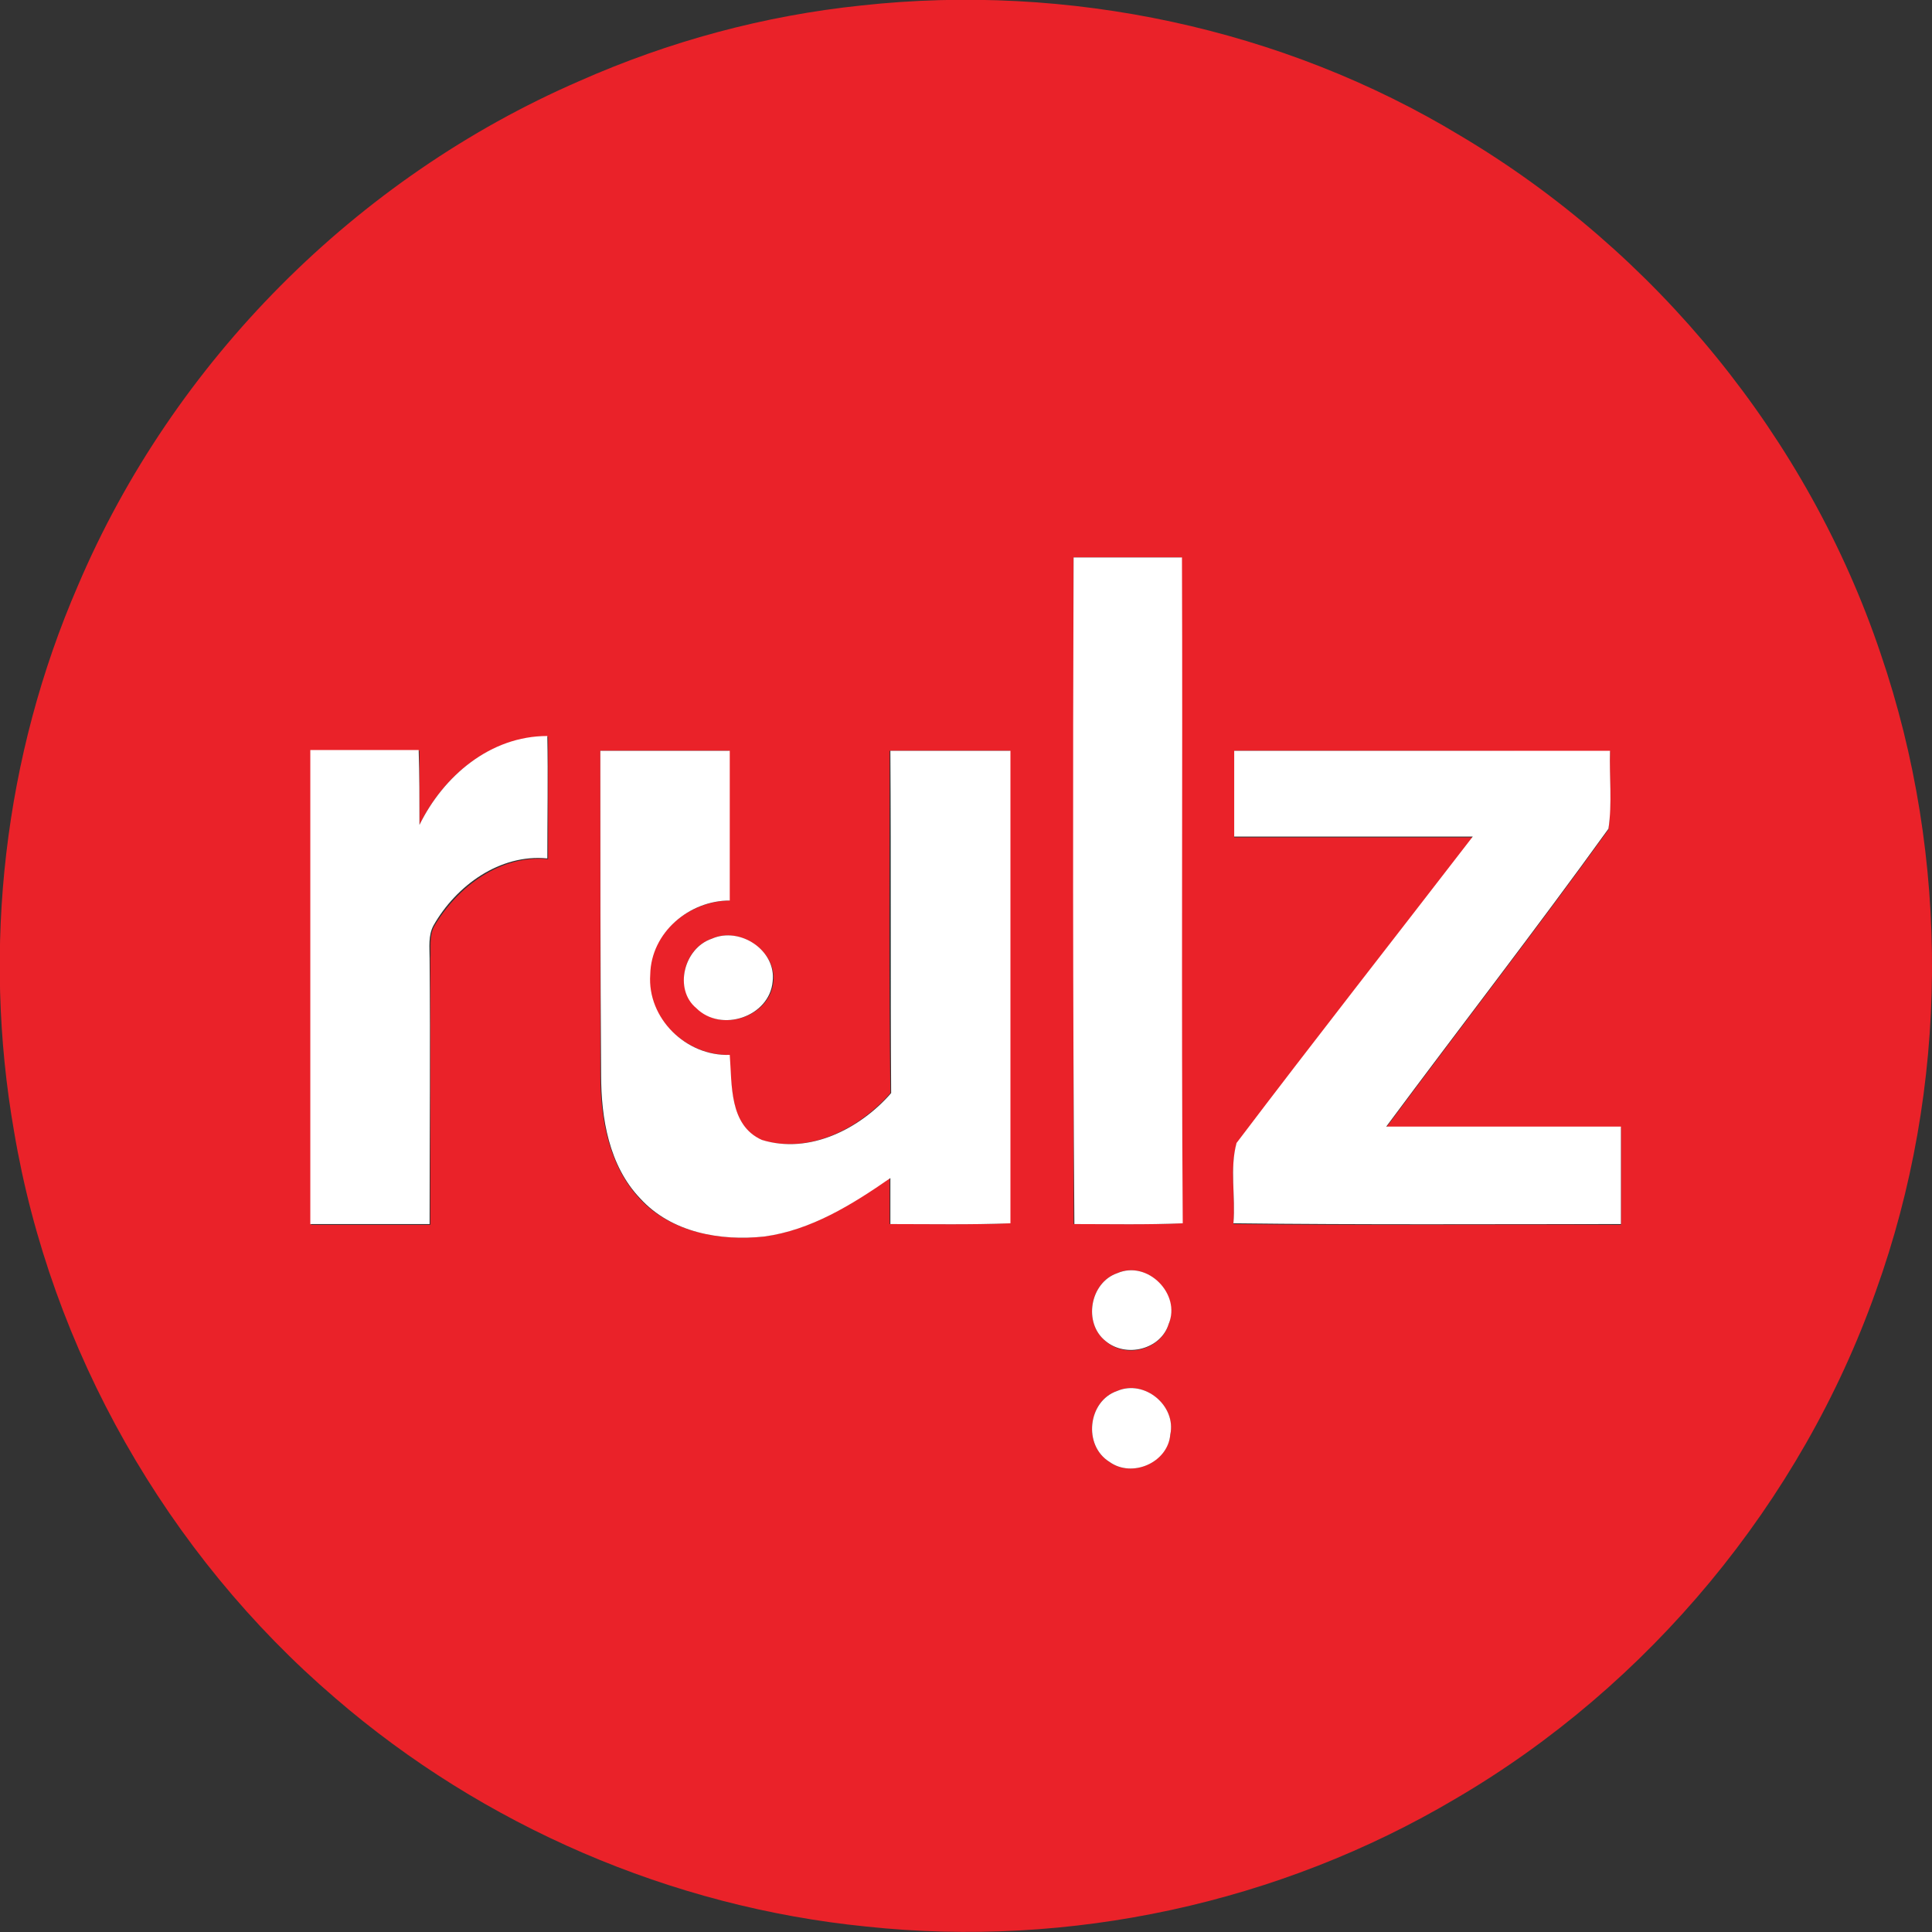 <?xml version="1.0" encoding="utf-8"?>
<svg xmlns="http://www.w3.org/2000/svg" xmlns:xlink="http://www.w3.org/1999/xlink" version="1.1" id="Layer_1" x="0px" y="0px" viewBox="-164.9 297 247.8 247.8" style="enable-background:new -164.9 297 247.8 247.8;">
<rect x="-164.9" y="297" width="247.8" height="247.8" fill="#333333" stroke="none"/>
<style type="text/css">
	.st0{fill:#EA2229;}
	.st1{fill:#FFFFFF;}
</style>
<g id="_x23_ea2229ff">
	<path class="st0" d="M-54.4,297.7c26.5-2.9,54,2.9,76.8,16.7c25.1,14.9,44.6,38.8,53.9,66.4c9,26.3,8.8,55.7-0.6,81.8&#xD;&#xA;		c-9.6,27.1-29.1,50.6-53.9,65.1c-22.6,13.4-49.5,19.2-75.6,16.4c-25-2.5-49.1-12.9-68.1-29.3c-21.6-18.5-36.5-44.7-41.2-72.7&#xD;&#xA;		c-4.1-23.5-1.3-48.1,8.2-70c12.2-28.7,35.7-52.3,64.3-64.7C-79.1,302.3-66.9,299-54.4,297.7 M-27.2,368.5c0,28.5,0,57,0,85.5&#xD;&#xA;		c4.6,0,9.3,0.1,13.9-0.1c-0.1-28.5,0-56.9-0.1-85.4C-18,368.5-22.6,368.5-27.2,368.5 M-111.1,402.8c0-3.2,0-6.3,0-9.5&#xD;&#xA;		c-4.6,0-9.2,0-13.9,0c0,20.3,0,40.5,0,60.8c5.1,0,10.2,0,15.3,0c0-11.4,0-22.8,0-34.1c0.1-1.4-0.2-2.9,0.5-4.2&#xD;&#xA;		c3-5.1,8.5-9.2,14.6-8.6c0-5.2,0-10.5,0-15.7C-102,391.4-108,396.5-111.1,402.8 M-87.9,393.3c0,13.9,0,27.8,0,41.6&#xD;&#xA;		c0,5.6,1.1,11.6,5,15.8c3.9,4.3,10.3,5.5,15.9,4.9c6.1-0.8,11.3-4.1,16.2-7.5c0,1.9,0,3.9,0,5.9c5.1,0,10.3,0.1,15.4-0.1&#xD;&#xA;		c-0.1-20.2,0-40.4,0-60.6c-5.1,0-10.2,0-15.4,0c0,14.6-0.1,29.3,0.1,43.9c-4,4.6-10.5,7.9-16.6,6c-4.1-1.9-3.7-7.1-4.1-10.9&#xD;&#xA;		c-5.5,0.1-10.6-4.7-10.2-10.3c0.1-5.4,5.1-9.4,10.2-9.5c0-6.4,0-12.8,0-19.2C-76.8,393.3-82.3,393.3-87.9,393.3 M-6.6,393.3&#xD;&#xA;		c0,3.7,0,7.4,0,11.1c10.2,0,20.4,0,30.6,0c-10.1,13.1-20.3,26.1-30.3,39.3c-0.9,3.3-0.1,6.9-0.4,10.3c16.6,0.2,33.1,0,49.7,0.1&#xD;&#xA;		c0-4.2,0-8.3,0-12.5c-10,0-20,0-30.1,0c9.5-12.8,19.2-25.3,28.5-38.2c0.4-3.3,0.1-6.7,0.2-10C25.5,393.3,9.5,393.3-6.6,393.3&#xD;&#xA;		 M-73.6,417.4c-3.6,1.2-4.9,6.4-1.9,8.9c3.1,3.2,9.4,1.1,9.8-3.4C-65.3,419-70,415.8-73.6,417.4 M-21.6,460.3&#xD;&#xA;		c-3.5,1.2-4.4,6.4-1.5,8.7c2.5,2.3,7.1,1.2,8.1-2.2C-13.5,463-17.8,458.6-21.6,460.3 M-21.6,475.4c-3.8,1.3-4.4,7-1,9.1&#xD;&#xA;		c2.9,2.1,7.4,0.1,7.8-3.5C-14,477.3-18.2,473.9-21.6,475.4z"/>
</g>
<g id="_x23_ffffffff">
	<path class="st1" d="M-27.2,368.5c4.6,0,9.2,0,13.9,0c0.1,28.5-0.1,56.9,0.1,85.4c-4.6,0.2-9.3,0.1-13.9,0.1&#xD;&#xA;		C-27.3,425.5-27.3,397-27.2,368.5z"/>
	<path class="st1" d="M-111.1,402.8c3.1-6.3,9.1-11.4,16.4-11.4c0.1,5.2,0,10.5,0,15.7c-6.1-0.6-11.7,3.5-14.6,8.6&#xD;&#xA;		c-0.7,1.3-0.5,2.8-0.5,4.2c0.1,11.4,0,22.8,0,34.1c-5.1,0-10.2,0-15.3,0c0-20.3,0-40.5,0-60.8c4.6,0,9.2,0,13.9,0&#xD;&#xA;		C-111.1,396.4-111.1,399.6-111.1,402.8z"/>
	<path class="st1" d="M-87.9,393.3c5.5,0,11.1,0,16.6,0c0,6.4,0,12.8,0,19.2c-5.2,0-10.1,4.1-10.2,9.5c-0.4,5.6,4.6,10.5,10.2,10.3&#xD;&#xA;		c0.3,3.8-0.1,9,4.1,10.9c6.1,1.9,12.6-1.4,16.6-6c-0.1-14.6,0-29.3-0.1-43.9c5.1,0,10.3,0,15.4,0c0,20.2,0,40.4,0,60.6&#xD;&#xA;		c-5.1,0.2-10.3,0.1-15.4,0.1c0-2,0-3.9,0-5.9c-4.9,3.4-10.2,6.7-16.2,7.5c-5.6,0.6-11.9-0.5-15.9-4.9c-4-4.2-5-10.3-5-15.8&#xD;&#xA;		C-87.9,421-87.9,407.2-87.9,393.3z"/>
	<path class="st1" d="M-6.6,393.3c16.1,0,32.2,0,48.2,0c-0.1,3.4,0.3,6.7-0.2,10c-9.3,12.9-19,25.4-28.5,38.2c10,0,20,0,30.1,0&#xD;&#xA;		c0,4.2,0,8.3,0,12.5c-16.6,0-33.1,0.1-49.7-0.1c0.3-3.4-0.5-7,0.4-10.3c10-13.2,20.2-26.2,30.3-39.3c-10.2,0-20.4,0-30.6,0&#xD;&#xA;		C-6.6,400.7-6.6,397-6.6,393.3z"/>
	<path class="st1" d="M-73.6,417.4c3.6-1.6,8.3,1.5,7.8,5.5c-0.4,4.5-6.6,6.6-9.8,3.4C-78.5,423.9-77.2,418.6-73.6,417.4z"/>
	<path class="st1" d="M-21.6,460.3c3.9-1.7,8.2,2.7,6.6,6.5c-1,3.3-5.5,4.4-8.1,2.2C-26,466.7-25.1,461.5-21.6,460.3z"/>
	<path class="st1" d="M-21.6,475.4c3.5-1.5,7.6,1.9,6.8,5.6c-0.3,3.6-4.9,5.6-7.8,3.5C-26,482.4-25.4,476.7-21.6,475.4z"/>
</g>
</svg>